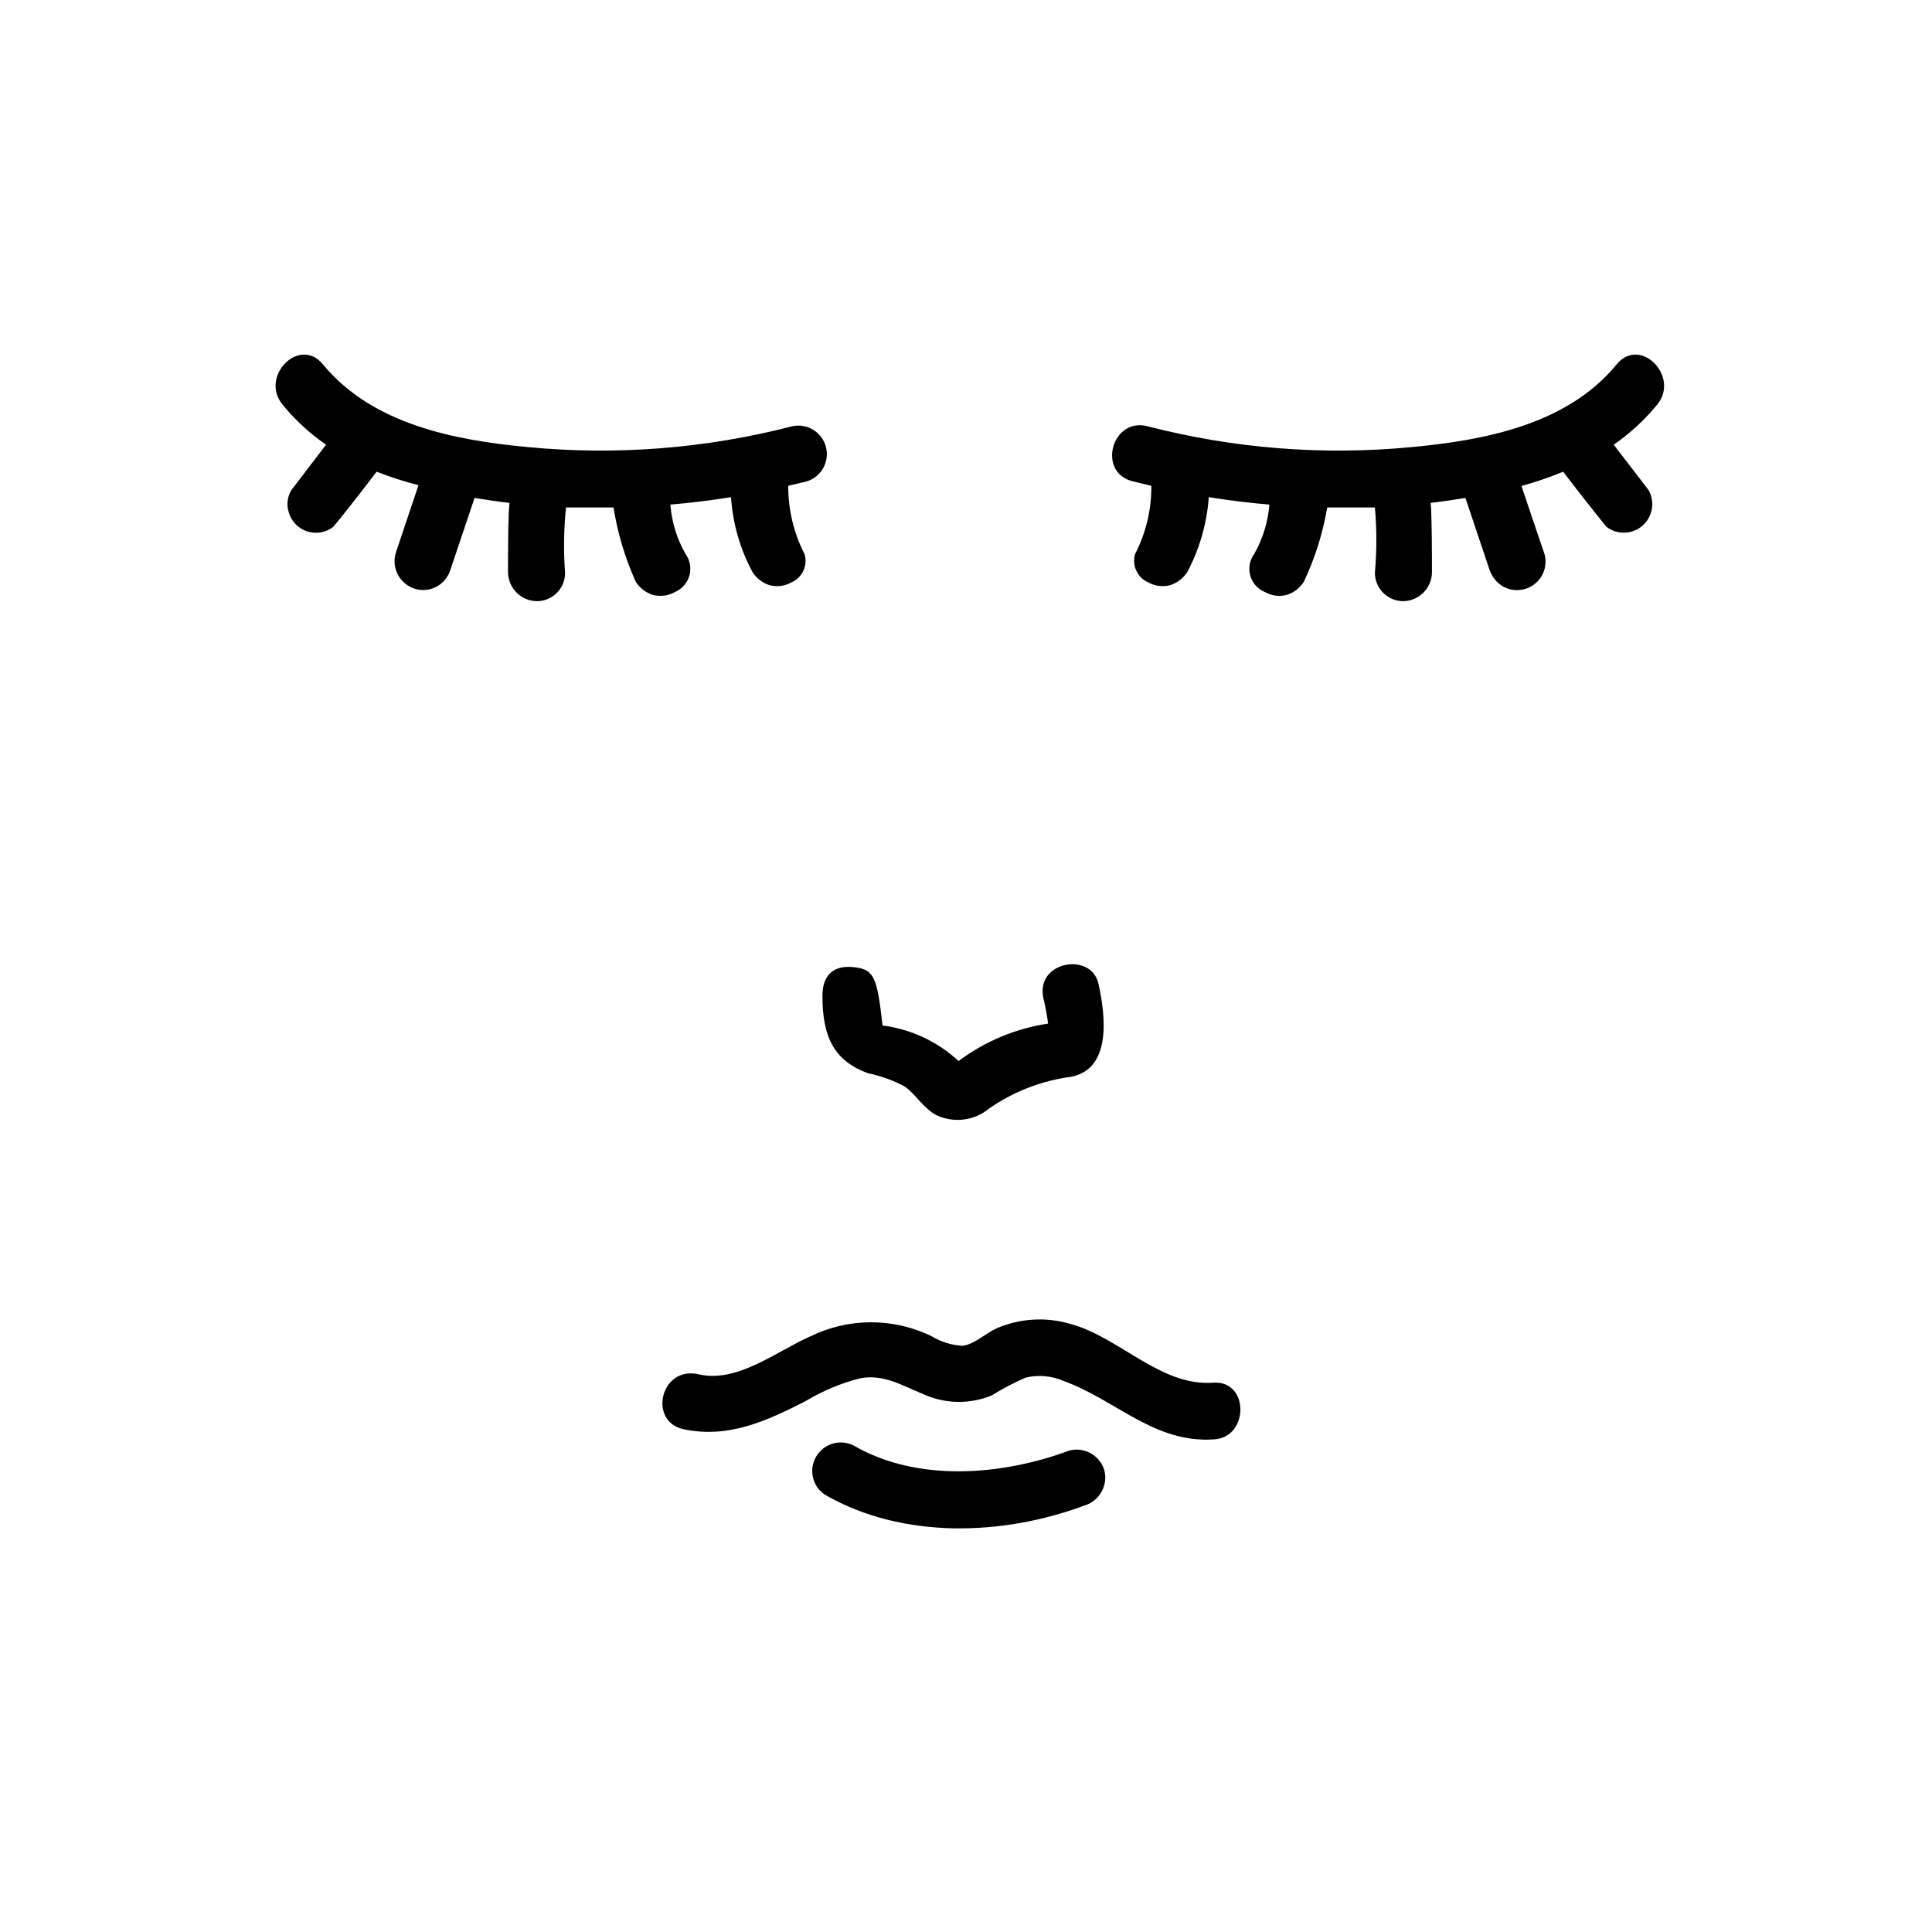 <?xml version="1.0" encoding="UTF-8"?>
<!-- Uploaded to: SVG Find, www.svgrepo.com, Generator: SVG Find Mixer Tools -->
<svg fill="#000000" width="800px" height="800px" version="1.1" viewBox="144 144 512 512" xmlns="http://www.w3.org/2000/svg">
 <g>
  <path d="m465.49 510.43c-13.957 1.008-24.789-12.043-37.785-15.566-6.465-1.922-13.402-1.512-19.598 1.156-2.82 1.258-5.945 4.281-9.02 4.637-2.883-0.164-5.684-1.031-8.16-2.519-10.141-4.961-22.004-4.961-32.145 0-8.867 3.879-19.348 12.445-29.574 10.078-10.227-2.367-13.551 12.594-3.981 14.559 11.789 2.469 21.914-2.168 32.242-7.457h0.004c4.559-2.75 9.5-4.805 14.66-6.098 6.144-1.059 10.934 1.965 16.426 4.18v0.004c5.758 2.668 12.367 2.816 18.238 0.402 2.891-1.785 5.906-3.367 9.016-4.734 3.371-0.793 6.906-0.473 10.078 0.906 13.906 5.039 24.031 16.574 39.852 15.469 9.32-0.555 9.371-15.723-0.254-15.016z"/>
  <path d="m427.36 528.42c-18.035 6.699-40.305 8.363-56.98-1.258-3.586-1.922-8.047-0.656-10.098 2.856-2.047 3.516-0.949 8.02 2.488 10.191 20.555 11.738 46.953 10.832 68.617 2.769l0.004 0.004c3.945-1.195 6.269-5.266 5.289-9.27-1.148-4.008-5.293-6.359-9.32-5.293z"/>
  <path d="m374 428.41c3.41 0.703 6.703 1.891 9.777 3.527 3.074 2.215 5.039 5.945 8.516 7.656h-0.004c4.633 2.117 10.066 1.371 13.957-1.914 6.43-4.438 13.82-7.285 21.562-8.312 10.781-2.066 9.219-15.973 7.305-24.637-1.914-8.664-16.977-5.945-14.559 3.981 0.512 2.16 0.918 4.348 1.207 6.551-8.609 1.293-16.762 4.703-23.727 9.922-5.57-5.164-12.617-8.457-20.152-9.418-1.461-13.047-2.168-15.113-8.363-15.516-5.039-0.301-7.559 2.621-7.559 7.559-0.051 11.23 3.273 17.375 12.039 20.602z"/>
  <path d="m583.18 251.22c6.098-7.457-4.535-18.238-10.73-10.68-13.098 15.973-34.965 20.152-54.562 21.965-23.406 2.223-47.02 0.348-69.777-5.539-9.422-2.469-13.453 12.141-4.031 14.559 1.715 0.453 3.426 0.805 5.039 1.211v-0.004c0.055 6.309-1.434 12.535-4.332 18.141-0.852 3 0.629 6.176 3.473 7.453 1.777 1 3.875 1.273 5.848 0.758 1.859-0.609 3.461-1.836 4.531-3.477 3.269-6.144 5.211-12.906 5.695-19.852 5.34 0.855 10.68 1.512 16.07 1.965-0.379 4.609-1.754 9.078-4.031 13.102-1.207 1.645-1.59 3.758-1.039 5.723 0.551 1.969 1.973 3.57 3.863 4.352 1.758 0.996 3.836 1.27 5.793 0.758 1.879-0.578 3.488-1.812 4.535-3.477 2.961-6.25 5.047-12.879 6.195-19.699h12.645c0.508 5.75 0.508 11.531 0 17.281-0.012 2.008 0.777 3.938 2.199 5.356 1.422 1.422 3.352 2.215 5.359 2.199 4.141-0.078 7.477-3.418 7.555-7.555 0-3.375 0-15.719-0.352-18.488 3.023-0.352 6.144-0.805 9.219-1.309l6.348 18.895 0.004-0.008c0.582 1.863 1.816 3.453 3.473 4.484 2.652 1.57 5.992 1.375 8.441-0.5 2.449-1.871 3.516-5.043 2.695-8.012-2.066-5.996-4.082-12.043-6.098-18.035v-0.004c3.754-1.023 7.441-2.285 11.035-3.777 3.176 4.18 9.672 12.445 11.488 14.609h-0.004c2.863 2.184 6.863 2.043 9.566-0.328 2.703-2.375 3.359-6.324 1.57-9.445l-9.219-11.992-0.004 0.004c4.32-2.992 8.207-6.57 11.539-10.633z"/>
  <path d="m218.88 251.22c-6.144-7.457 4.484-18.238 10.68-10.68 13.148 15.973 34.965 20.152 54.562 21.965 23.422 2.223 47.051 0.348 69.828-5.539 3.93-0.863 7.844 1.508 8.906 5.387 1.059 3.883-1.105 7.914-4.926 9.172-1.664 0.453-3.426 0.805-5.039 1.211v-0.004c-0.027 6.309 1.457 12.527 4.336 18.141 0.895 3.004-0.598 6.207-3.477 7.453-1.762 1-3.84 1.27-5.797 0.758-1.867-0.594-3.473-1.824-4.531-3.477-3.293-6.133-5.234-12.902-5.695-19.852-5.34 0.855-10.68 1.512-16.07 1.965 0.355 4.613 1.73 9.086 4.031 13.102 1.188 1.652 1.559 3.754 1.008 5.715-0.547 1.961-1.957 3.562-3.828 4.359-1.777 1-3.875 1.273-5.848 0.758-1.871-0.594-3.477-1.824-4.531-3.477-2.84-6.273-4.82-12.898-5.894-19.699h-12.594-0.004c-0.59 5.742-0.672 11.523-0.25 17.281 0.027 2.012-0.762 3.949-2.184 5.371-1.426 1.426-3.363 2.211-5.375 2.184-4.129-0.105-7.449-3.426-7.559-7.555 0-3.375 0-15.719 0.402-18.488-3.074-0.352-6.144-0.805-9.27-1.309l-6.348 18.895v-0.008c-0.543 1.883-1.789 3.488-3.473 4.484-1.75 1.027-3.84 1.297-5.797 0.758-1.957-0.551-3.617-1.859-4.609-3.637-0.992-1.777-1.238-3.879-0.68-5.836l6.047-18.035c-3.766-0.965-7.469-2.16-11.086-3.578-3.176 4.18-9.621 12.445-11.488 14.609h0.004c-1.98 1.539-4.594 1.984-6.969 1.195-2.379-0.789-4.203-2.711-4.871-5.125-0.602-1.965-0.324-4.094 0.754-5.844l9.168-11.992 0.004 0.004c-4.336-2.977-8.219-6.555-11.539-10.633z"/>
 </g>
</svg>